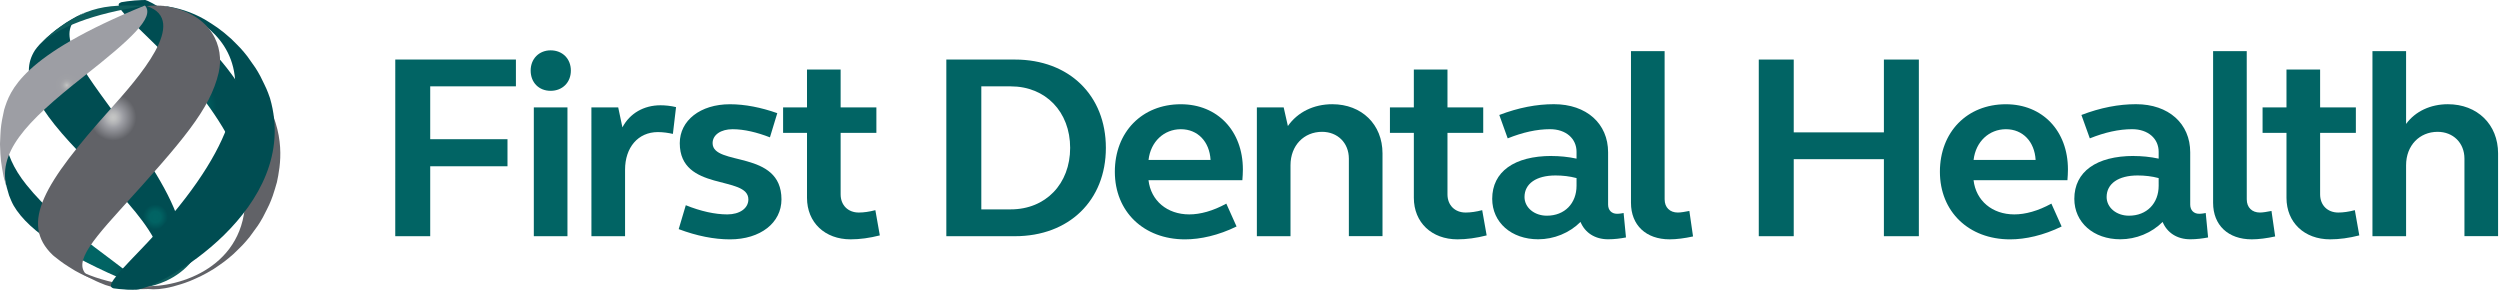 <?xml version="1.0" encoding="utf-8"?>
<!-- Generator: Adobe Illustrator 28.1.0, SVG Export Plug-In . SVG Version: 6.00 Build 0)  -->
<svg version="1.1" id="Layer_1" xmlns:v="https://vecta.io/nano"
	 xmlns="http://www.w3.org/2000/svg" xmlns:xlink="http://www.w3.org/1999/xlink" x="0px" y="0px" viewBox="0 0 200 23.2"
	 style="enable-background:new 0 0 200 23.2;" xml:space="preserve">
<style type="text/css">
	.st0{fill:#016464;}
	.st1{fill:url(#SVGID_1_);}
	.st2{fill:url(#SVGID_00000039848309935338808700000015793378320348801438_);}
	.st3{fill:#0F5D5D;}
	.st4{fill:url(#SVGID_00000170260654507788948460000009597617264599532468_);}
	.st5{fill:url(#SVGID_00000129198228193166618430000018005679466051594913_);}
	.st6{fill:url(#SVGID_00000111193317479838213550000012088154946014834562_);}
	.st7{fill:url(#SVGID_00000000929745799536785240000016941231751897049518_);}
	.st8{fill:url(#SVGID_00000176041084771332046560000017238731857285529502_);}
	.st9{fill:url(#SVGID_00000137838607876990867240000008215971092331052216_);}
</style>
<g transform="matrix(.196 0 0 .196 -.867 -.747)">
	<g>
		<path class="st0" d="M165.76,28.12H215v10.94h-34.98v21.57h31.54v11.05h-31.54v28.54h-14.27L165.76,28.12L165.76,28.12z
			 M229.17,24.36c4.83,0,8.26,3.43,8.26,8.26s-3.43,8.26-8.26,8.26c-4.83,0-8.15-3.43-8.15-8.26
			C221.02,27.79,224.46,24.36,229.17,24.36z M222.31,47.64h13.73v52.57h-13.73L222.31,47.64z M245.81,47.64h10.94l1.72,8.15
			c3-5.68,8.69-9.01,15.56-9.01c1.83,0,4.18,0.22,6.33,0.75l-1.29,10.94c-1.82-0.43-4.08-0.75-6.11-0.75
			c-8.15,0-13.41,6.33-13.41,15.34v27.15h-13.73L245.81,47.64L245.81,47.64z M302.36,46.36c6.11,0,12.66,1.29,19.32,3.64l-3,9.87
			c-5.26-2.04-10.52-3.32-15.24-3.32s-8.16,2.25-8.16,5.69c0,9.55,28.11,2.57,28.11,22.96c0,9.55-8.58,16.31-21.03,16.31
			c-6.43,0-13.52-1.39-20.92-4.18l2.9-9.76c6.11,2.47,11.91,3.75,16.95,3.75c5.04,0,8.59-2.47,8.59-6.12c0-9.98-28-3-28-22.96
			C281.88,53.01,290.24,46.36,302.36,46.36L302.36,46.36z"/>
		<g>
			<path id="K" class="st0" d="M347.54,47.64h14.59v10.4h-14.59v25.11c0,4.4,3,7.41,7.41,7.41c2.04,0,4.29-0.32,6.76-0.97l1.82,10.3
				c-4.18,1.07-8.15,1.61-11.91,1.61c-10.51,0-17.81-6.87-17.81-16.95v-26.5h-9.76v-10.4h9.76V32.19h13.73V47.64z"/>
		</g>
		<path class="st0" d="M390.68,28.12h28c22.1,0,37.12,14.59,37.12,36.05s-15.02,36.05-37.12,36.05h-28V28.12z M416.97,39.06h-12.01
			v50.21h12.01c14.26,0,24.25-10.41,24.25-25.1S431.24,39.06,416.97,39.06z"/>
		<g>
			<path id="L" class="st0" d="M486.4,46.36c14.91,0,25.32,10.83,25.32,26.61c0,1.5-0.1,3-0.21,4.4h-38.31
				c0.97,8.36,7.62,13.95,16.63,13.95c4.51,0,9.66-1.4,15.13-4.4l4.18,9.33c-7.41,3.64-14.8,5.26-21.03,5.26
				c-16.95,0-28.65-11.38-28.65-27.58S470.53,46.36,486.4,46.36z M473.21,69.1h25.32c-0.42-7.51-5.26-12.55-12.12-12.55
				C479.54,56.55,474.07,61.59,473.21,69.1z"/>
		</g>
		<path class="st0" d="M517.43,47.64h10.94l1.72,7.61c3.97-5.68,10.52-8.9,18.13-8.9c12.01,0,20.49,8.26,20.49,20.06v33.79h-13.73
			V68.56c0-6.44-4.62-10.94-10.94-10.94c-7.41,0-12.88,5.58-12.88,13.63v28.97h-13.73V47.64z"/>
		<g>
			<path id="K_00000032625113384222765760000012809635797530990001_" class="st0" d="M595.23,47.64h14.59v10.4h-14.59v25.11
				c0,4.4,3,7.41,7.41,7.41c2.04,0,4.29-0.32,6.76-0.97l1.82,10.3c-4.18,1.07-8.15,1.61-11.91,1.61c-10.51,0-17.81-6.87-17.81-16.95
				v-26.5h-9.76v-10.4h9.76V32.19h13.73V47.64z"/>
		</g>
		<g>
			<path id="M" class="st0" d="M637.72,67.49c3.22,0,6.76,0.32,10.19,1.07v-2.79c0-5.37-4.29-9.23-10.83-9.23
				c-5.37,0-11.16,1.29-17.27,3.75l-3.43-9.55c7.83-3,15.24-4.4,22.31-4.4c13.3,0,22.1,7.94,22.1,19.63v21.35
				c0,2.25,1.4,3.75,3.65,3.75c1.07,0,2.25-0.22,2.68-0.32l0.97,9.98c-2.25,0.43-4.72,0.75-7.3,0.75c-5.36,0-9.44-2.68-11.26-7.08
				c-4.51,4.51-10.83,7.08-17.27,7.08c-10.94,0-18.77-6.87-18.77-16.52c0-11.06,9.01-17.49,24.25-17.49L637.72,67.49z M635.79,91.85
				c7.3,0,12.12-5.05,12.12-12.23V76.5c-2.79-0.75-5.68-1.07-8.58-1.07c-7.83,0-12.66,3.32-12.66,8.8
				C626.68,88.52,630.65,91.85,635.79,91.85z"/>
		</g>
		<g>
			<path id="N" class="st0" d="M683.87,85.19c0,3.32,2.15,5.37,5.37,5.37c1.29,0,3-0.32,4.72-0.65l1.5,10.41
				c-3.43,0.75-6.76,1.18-9.55,1.18c-9.66,0-15.78-5.79-15.78-14.91V24.68h13.73L683.87,85.19L683.87,85.19z"/>
		</g>
		<path class="st0" d="M722.29,28.12h14.27v29.72h36.8V28.12h14.27v72.1h-14.27V68.78h-36.8v31.44h-14.27V28.12z"/>
		<g>
			<path id="L_00000061473377871025077160000011115382882767447169_" class="st0" d="M823.16,46.36c14.91,0,25.32,10.83,25.32,26.61
				c0,1.5-0.1,3-0.21,4.4h-38.31c0.97,8.36,7.62,13.95,16.63,13.95c4.51,0,9.66-1.4,15.13-4.4l4.18,9.33
				c-7.41,3.64-14.8,5.26-21.03,5.26c-16.95,0-28.65-11.38-28.65-27.58S807.28,46.36,823.16,46.36z M809.97,69.1h25.32
				c-0.42-7.51-5.26-12.55-12.12-12.55S810.83,61.59,809.97,69.1z"/>
		</g>
		<g>
			<path id="M_00000134944003785112729520000013977364837200413355_" class="st0" d="M875.32,67.49c3.22,0,6.76,0.32,10.19,1.07
				v-2.79c0-5.37-4.29-9.23-10.83-9.23c-5.37,0-11.16,1.29-17.27,3.75l-3.43-9.55c7.83-3,15.24-4.4,22.31-4.4
				c13.3,0,22.1,7.94,22.1,19.63v21.35c0,2.25,1.4,3.75,3.65,3.75c1.07,0,2.25-0.22,2.68-0.32l0.97,9.98
				c-2.25,0.43-4.72,0.75-7.3,0.75c-5.36,0-9.44-2.68-11.26-7.08c-4.51,4.51-10.83,7.08-17.27,7.08c-10.94,0-18.77-6.87-18.77-16.52
				c0-11.06,9.01-17.49,24.25-17.49L875.32,67.49z M873.39,91.85c7.3,0,12.12-5.05,12.12-12.23V76.5c-2.79-0.75-5.68-1.07-8.58-1.07
				c-7.83,0-12.66,3.32-12.66,8.8C864.27,88.52,868.25,91.85,873.39,91.85z"/>
		</g>
		<g>
			<path id="N_00000153666728998546145480000003672663297488960645_" class="st0" d="M921.47,85.19c0,3.32,2.15,5.37,5.37,5.37
				c1.29,0,3-0.32,4.72-0.65l1.5,10.41c-3.43,0.75-6.76,1.18-9.55,1.18c-9.66,0-15.78-5.79-15.78-14.91V24.68h13.73L921.47,85.19
				L921.47,85.19z"/>
		</g>
		<g>
			<path id="K_00000127040961080739201750000008058976786764928681_" class="st0" d="M951.41,47.64H966v10.4h-14.59v25.11
				c0,4.4,3,7.41,7.41,7.41c2.04,0,4.29-0.32,6.76-0.97l1.82,10.3c-4.18,1.07-8.15,1.61-11.91,1.61c-10.51,0-17.81-6.87-17.81-16.95
				v-26.5h-9.76v-10.4h9.76V32.19h13.73V47.64z"/>
		</g>
		<path class="st0" d="M972.77,24.68h13.73V54.4c3.75-5.15,9.98-8.05,17.06-8.05c12.01,0,20.49,8.26,20.49,20.06v33.79h-13.73V68.56
			c0-6.44-4.62-10.94-10.94-10.94c-7.41,0-12.88,5.58-12.88,13.63v28.97h-13.73V24.68z"/>
	</g>
	
		<radialGradient id="SVGID_1_" cx="4225.671" cy="-9009.538" r="78.1" gradientTransform="matrix(0.196 0 0 -0.196 -784.736 -1656.911)" gradientUnits="userSpaceOnUse">
		<stop  offset="0" style="stop-color:#016464"/>
		<stop  offset="0.43" style="stop-color:#016363"/>
		<stop  offset="1" style="stop-color:#004D52"/>
	</radialGradient>
	<path class="st1" d="M9.95,87.66c6.43,11.06,23.64,21.91,54.14,34.14c-1.71-2.02-3.19-3.76-14.46-12.13
		c-18.38-13.64-27.06-21.31-34.4-30.4C4.03,65.4,6.18,54.54,6.88,50.96l-0.85,4.09c-0.8,6.15-0.84,6.4-0.85,9.95
		c0.22,5.71,0.27,7.07,1.46,13.22c0.44,1.61,0.98,3.77,1.49,5.37c0.5,1.24,1.15,2.91,1.83,4.06V87.66z"/>
	
		<radialGradient id="SVGID_00000139267027739564620750000000557650273678603396_" cx="4659.213" cy="-8719.995" r="14.129" gradientTransform="matrix(0.196 -2.327900e-03 -2.327900e-03 -0.196 -884.564 -1583.441)" gradientUnits="userSpaceOnUse">
		<stop  offset="0" style="stop-color:#C5C6C5"/>
		<stop  offset="0.05" style="stop-color:#BFC0C0"/>
		<stop  offset="0.11" style="stop-color:#AFB0B3"/>
		<stop  offset="0.16" style="stop-color:#9D9EA4"/>
		<stop  offset="1" style="stop-color:#616267"/>
	</radialGradient>
	<path style="fill:url(#SVGID_00000139267027739564620750000000557650273678603396_);" d="M52.36,121.34
		c4.58,0.63,10.09,0.69,16.35,0.2c-22-1.45-32.95-6.93-38.26-11.28l0.71,0.58c4,3,4.62,3.46,8.48,5.69c3.81,1.97,4.3,2.22,7.62,3.53
		l0.26,0.1C49.82,120.88,50.52,121.09,52.36,121.34z"/>
	<path class="st3" d="M55.45,121.96c15.36-0.28,23.53-6.71,27.69-12.05C75.08,116.28,65.59,120.6,55.45,121.96z"/>
	
		<radialGradient id="SVGID_00000088824302436724348360000013465435208680686749_" cx="4428.36" cy="-8693.536" r="48.935" gradientTransform="matrix(0.196 0 0 -0.196 -784.736 -1656.911)" gradientUnits="userSpaceOnUse">
		<stop  offset="0" style="stop-color:#016464"/>
		<stop  offset="0.43" style="stop-color:#016363"/>
		<stop  offset="1" style="stop-color:#004D52"/>
	</radialGradient>
	<path style="fill:url(#SVGID_00000088824302436724348360000013465435208680686749_);" d="M52.9,5.46
		c-0.53,1.6,3.67,5.65,9.48,11.26c11.74,11.33,47.48,45.82,43.05,76.13c4.24-6.18,7.5-13.09,9.5-20.44
		c-6.18-44.29-47.88-67.97-51.2-68.6L62.1,3.85l-2.72,0.16l-3.03,0.33l-2.38,0.37C53.6,4.86,53.02,5.09,52.9,5.46z"/>
	
		<radialGradient id="SVGID_00000131329942764069250520000003595353838479667887_" cx="4456.949" cy="-8866.128" r="34.925" gradientTransform="matrix(0.196 0 0 -0.196 -784.736 -1656.911)" gradientUnits="userSpaceOnUse">
		<stop  offset="0" style="stop-color:#C5C6C5"/>
		<stop  offset="0.13" style="stop-color:#BFC0C0"/>
		<stop  offset="0.29" style="stop-color:#AFB0B3"/>
		<stop  offset="0.43" style="stop-color:#9D9EA4"/>
		<stop  offset="1" style="stop-color:#616267"/>
	</radialGradient>
	<path style="fill:url(#SVGID_00000131329942764069250520000003595353838479667887_);" d="M113.23,56.5
		c-0.02,11.64-3.32,22.9-8.96,32.66c-2.85,26-30.6,33.21-44.13,31.15c2.24,1.03,6,2.76,14.93,0.44c2.27-0.63,4.06-1.13,6.9-2.24
		c3.19-1.37,5.7-2.46,9.66-4.9c4.02-2.72,4.74-3.21,8.02-6.06c3.89-3.75,4.29-4.15,6.7-7.08c3.42-4.62,3.63-4.89,5.39-7.99
		c2.71-5.3,2.82-5.5,4.02-8.77c0.53-1.65,1.25-3.84,1.69-5.52c1.34-6.42,4.11-19.76-5.89-35.73
		C112.66,46.87,113.24,51.57,113.23,56.5L113.23,56.5z"/>
	
		<radialGradient id="SVGID_00000072278938204337499400000016379514106615887270_" cx="4349.752" cy="-8924.852" r="26.164" gradientTransform="matrix(0.196 0 0 -0.196 -784.736 -1656.911)" gradientUnits="userSpaceOnUse">
		<stop  offset="0" style="stop-color:#016464"/>
		<stop  offset="0.43" style="stop-color:#016363"/>
		<stop  offset="1" style="stop-color:#004D52"/>
	</radialGradient>
	<path style="fill:url(#SVGID_00000072278938204337499400000016379514106615887270_);" d="M18.7,24.3
		c-6.61,10.27-0.35,23.39,21.63,45.3c15.93,15.88,42.58,42.47,22.87,49.78c34.08-6.29,5.07-45.91-12.26-69.58
		C34.68,27.59,25.72,15.35,39.69,8.59c-3.57,1.68-4.53,2.14-8.32,4.47c-4,2.78-4.72,3.27-7.94,6.13L20.56,22
		C19.98,22.68,19.17,23.55,18.7,24.3L18.7,24.3z"/>
	
		<radialGradient id="SVGID_00000101069000571464392240000000463522911284132011_" cx="4364.139" cy="-8801.623" r="47.301" fx="4355.692" fy="-8808.906" gradientTransform="matrix(0.196 0 0 -0.196 -784.736 -1656.911)" gradientUnits="userSpaceOnUse">
		<stop  offset="0" style="stop-color:#016464"/>
		<stop  offset="0.53" style="stop-color:#016363"/>
		<stop  offset="1" style="stop-color:#004D52"/>
	</radialGradient>
	<path style="fill:url(#SVGID_00000101069000571464392240000000463522911284132011_);" d="M87.9,11.7c3.9,2.39,6.47,3.97,10.93,7.99
		c3.95,3.92,4.27,4.24,6.58,7.16c3.36,4.68,3.57,4.96,5.27,8.05c2.64,5.34,2.74,5.55,3.89,8.82l0.08,0.24
		c13.06,45.06-44.82,77.57-54.66,78.09l-1.67,0.01c-1.14-0.02-1.99-0.05-2.56-0.08l-2.67-0.2l-2.3-0.27
		c-2.89-0.8-0.26-4.08,10.23-14.93C141.96,22.94,73.77,6.82,70.83,6.18C77,6.87,82.76,8.78,87.9,11.7L87.9,11.7z"/>
	
		<radialGradient id="SVGID_00000152958815747347623420000012159359210629981824_" cx="4261.788" cy="-8717.461" r="48.465" gradientTransform="matrix(0.196 0 0 -0.196 -784.736 -1656.911)" gradientUnits="userSpaceOnUse">
		<stop  offset="0" style="stop-color:#C5C6C5"/>
		<stop  offset="0.13" style="stop-color:#BFC0C0"/>
		<stop  offset="0.29" style="stop-color:#AFB0B3"/>
		<stop  offset="0.43" style="stop-color:#9D9EA4"/>
		<stop  offset="1" style="stop-color:#616267"/>
	</radialGradient>
	<path style="fill:url(#SVGID_00000152958815747347623420000012159359210629981824_);" d="M72.86,6.49
		C90.72,9.73,96.17,22.77,93.67,33.5c-3.48,14.98-14.8,27.93-40.08,55.79c-14.92,16.46-20.44,24.15-10.67,28.74l-0.26-0.1
		c-3.61-1.54-4.36-1.86-7.58-3.62c-4.03-2.47-4.87-2.98-8.41-5.79l-0.71-0.59c-13.64-13.04-3.36-29.51,23.29-59.32
		C60.7,35.82,81.99,12.02,64.31,6.29C66.2,6.1,69.06,5.8,72.86,6.49L72.86,6.49z"/>
	
		<radialGradient id="SVGID_00000046315598526879418380000005883656399438553759_" cx="4165.368" cy="-8650.505" r="60.036" gradientTransform="matrix(0.196 0 0 -0.196 -784.736 -1656.911)" gradientUnits="userSpaceOnUse">
		<stop  offset="0" style="stop-color:#C5C6C5"/>
		<stop  offset="0.06" style="stop-color:#B5B6B7"/>
		<stop  offset="0.14" style="stop-color:#A7A8AC"/>
		<stop  offset="0.24" style="stop-color:#9FA0A5"/>
		<stop  offset="0.43" style="stop-color:#9D9EA4"/>
	</radialGradient>
	<path style="fill:url(#SVGID_00000046315598526879418380000005883656399438553759_);" d="M63.81,6.33
		c3.54,4.69-5.7,13.33-25.17,28.64C14.47,53.96,3,66.34,7.37,81.23c-0.46-1.61-1.11-3.74-1.49-5.37c-1-5.41-1.27-6.86-1.46-13.22
		c0.27-6.37,0.28-6.49,0.85-9.95l0.85-4.09c2.38-7.69,6.82-21.99,57.42-42.54C63.61,6.15,63.74,6.24,63.81,6.33z"/>
	<path class="st3" d="M62.88,6.28C42.5,9.41,28.22,14.78,20.45,22.22l2.87-2.82c3.82-3.27,4.4-3.77,7.94-6.13
		c3.61-2.17,4.36-2.63,8.32-4.47c6.49-2.46,12.48-3.11,23.71-2.59C63.17,6.24,63,6.26,62.88,6.28L62.88,6.28z"/>
</g>
</svg>
